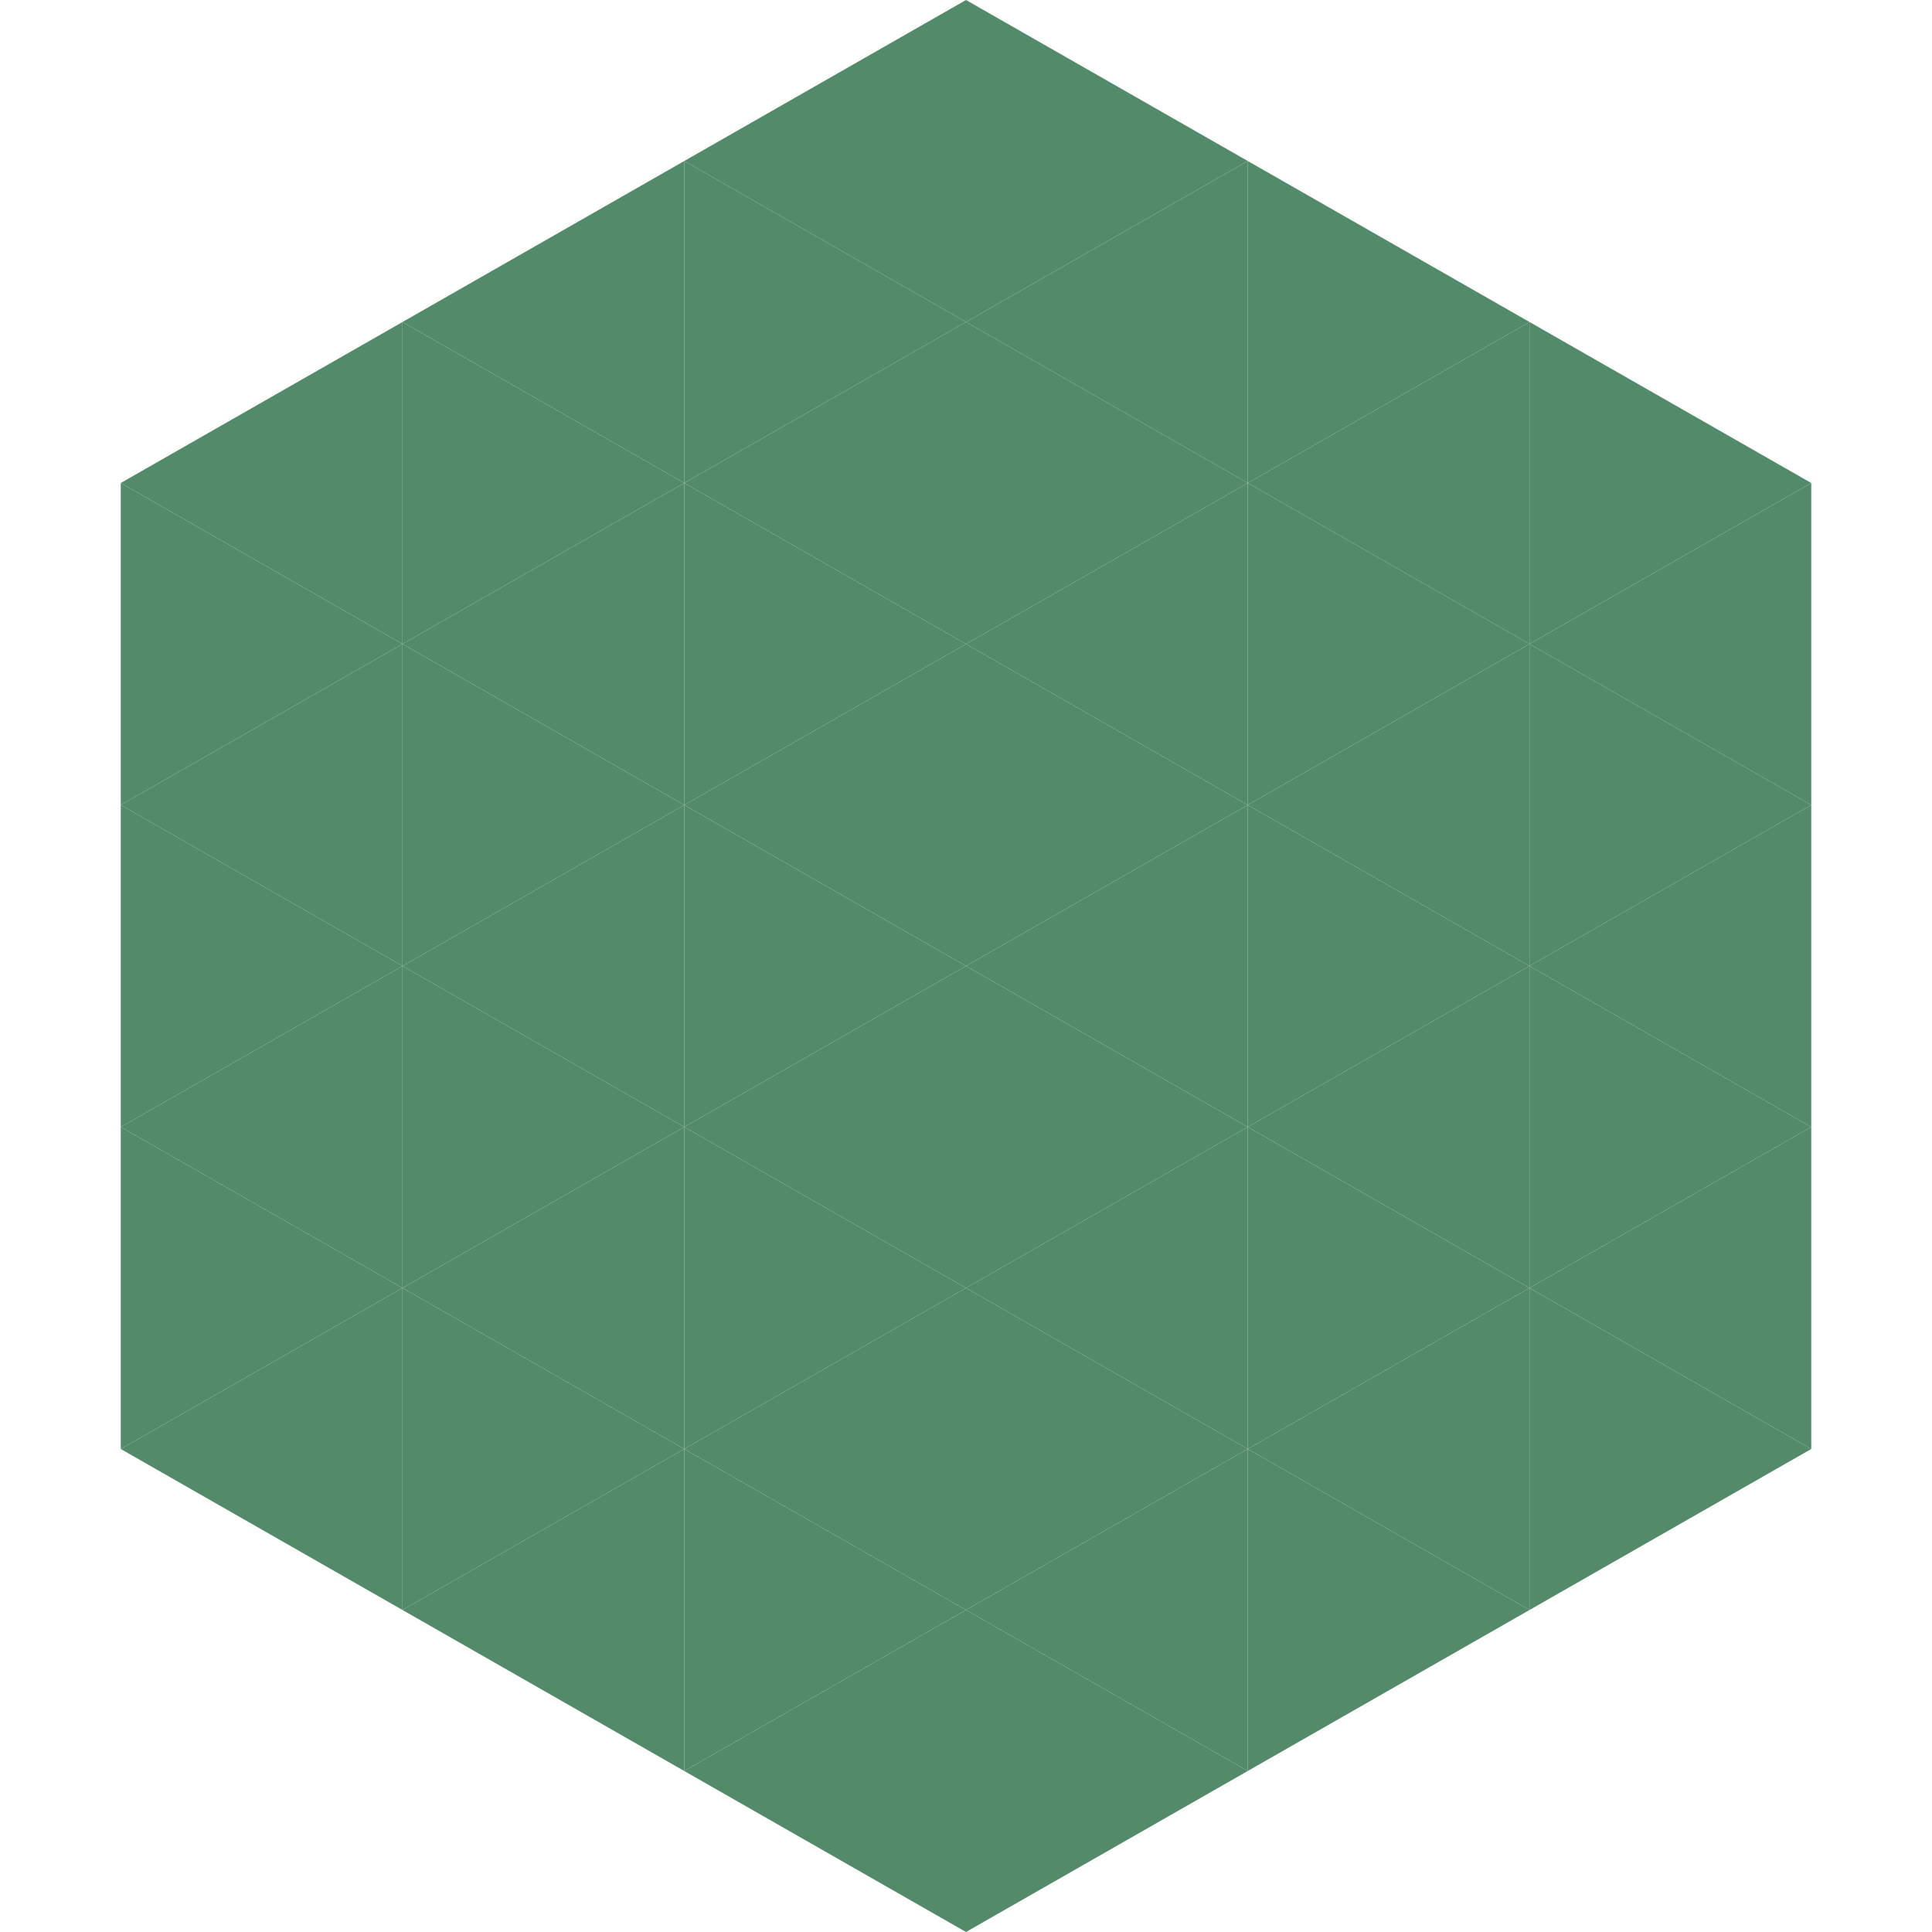 <?xml version="1.0"?>
<!-- Generated by SVGo -->
<svg width="240" height="240"
     xmlns="http://www.w3.org/2000/svg"
     xmlns:xlink="http://www.w3.org/1999/xlink">
<polygon points="50,40 15,60 50,80" style="fill:rgb(82,138,106)" />
<polygon points="190,40 225,60 190,80" style="fill:rgb(82,138,106)" />
<polygon points="15,60 50,80 15,100" style="fill:rgb(82,138,106)" />
<polygon points="225,60 190,80 225,100" style="fill:rgb(82,138,106)" />
<polygon points="50,80 15,100 50,120" style="fill:rgb(82,138,106)" />
<polygon points="190,80 225,100 190,120" style="fill:rgb(82,138,106)" />
<polygon points="15,100 50,120 15,140" style="fill:rgb(82,138,106)" />
<polygon points="225,100 190,120 225,140" style="fill:rgb(82,138,106)" />
<polygon points="50,120 15,140 50,160" style="fill:rgb(82,138,106)" />
<polygon points="190,120 225,140 190,160" style="fill:rgb(82,138,106)" />
<polygon points="15,140 50,160 15,180" style="fill:rgb(82,138,106)" />
<polygon points="225,140 190,160 225,180" style="fill:rgb(82,138,106)" />
<polygon points="50,160 15,180 50,200" style="fill:rgb(82,138,106)" />
<polygon points="190,160 225,180 190,200" style="fill:rgb(82,138,106)" />
<polygon points="15,180 50,200 15,220" style="fill:rgb(255,255,255); fill-opacity:0" />
<polygon points="225,180 190,200 225,220" style="fill:rgb(255,255,255); fill-opacity:0" />
<polygon points="50,0 85,20 50,40" style="fill:rgb(255,255,255); fill-opacity:0" />
<polygon points="190,0 155,20 190,40" style="fill:rgb(255,255,255); fill-opacity:0" />
<polygon points="85,20 50,40 85,60" style="fill:rgb(82,138,106)" />
<polygon points="155,20 190,40 155,60" style="fill:rgb(82,138,106)" />
<polygon points="50,40 85,60 50,80" style="fill:rgb(82,138,106)" />
<polygon points="190,40 155,60 190,80" style="fill:rgb(82,138,106)" />
<polygon points="85,60 50,80 85,100" style="fill:rgb(82,138,106)" />
<polygon points="155,60 190,80 155,100" style="fill:rgb(82,138,106)" />
<polygon points="50,80 85,100 50,120" style="fill:rgb(82,138,106)" />
<polygon points="190,80 155,100 190,120" style="fill:rgb(82,138,106)" />
<polygon points="85,100 50,120 85,140" style="fill:rgb(82,138,106)" />
<polygon points="155,100 190,120 155,140" style="fill:rgb(82,138,106)" />
<polygon points="50,120 85,140 50,160" style="fill:rgb(82,138,106)" />
<polygon points="190,120 155,140 190,160" style="fill:rgb(82,138,106)" />
<polygon points="85,140 50,160 85,180" style="fill:rgb(82,138,106)" />
<polygon points="155,140 190,160 155,180" style="fill:rgb(82,138,106)" />
<polygon points="50,160 85,180 50,200" style="fill:rgb(82,138,106)" />
<polygon points="190,160 155,180 190,200" style="fill:rgb(82,138,106)" />
<polygon points="85,180 50,200 85,220" style="fill:rgb(82,138,106)" />
<polygon points="155,180 190,200 155,220" style="fill:rgb(82,138,106)" />
<polygon points="120,0 85,20 120,40" style="fill:rgb(82,138,106)" />
<polygon points="120,0 155,20 120,40" style="fill:rgb(82,138,106)" />
<polygon points="85,20 120,40 85,60" style="fill:rgb(82,138,106)" />
<polygon points="155,20 120,40 155,60" style="fill:rgb(82,138,106)" />
<polygon points="120,40 85,60 120,80" style="fill:rgb(82,138,106)" />
<polygon points="120,40 155,60 120,80" style="fill:rgb(82,138,106)" />
<polygon points="85,60 120,80 85,100" style="fill:rgb(82,138,106)" />
<polygon points="155,60 120,80 155,100" style="fill:rgb(82,138,106)" />
<polygon points="120,80 85,100 120,120" style="fill:rgb(82,138,106)" />
<polygon points="120,80 155,100 120,120" style="fill:rgb(82,138,106)" />
<polygon points="85,100 120,120 85,140" style="fill:rgb(82,138,106)" />
<polygon points="155,100 120,120 155,140" style="fill:rgb(82,138,106)" />
<polygon points="120,120 85,140 120,160" style="fill:rgb(82,138,106)" />
<polygon points="120,120 155,140 120,160" style="fill:rgb(82,138,106)" />
<polygon points="85,140 120,160 85,180" style="fill:rgb(82,138,106)" />
<polygon points="155,140 120,160 155,180" style="fill:rgb(82,138,106)" />
<polygon points="120,160 85,180 120,200" style="fill:rgb(82,138,106)" />
<polygon points="120,160 155,180 120,200" style="fill:rgb(82,138,106)" />
<polygon points="85,180 120,200 85,220" style="fill:rgb(82,138,106)" />
<polygon points="155,180 120,200 155,220" style="fill:rgb(82,138,106)" />
<polygon points="120,200 85,220 120,240" style="fill:rgb(82,138,106)" />
<polygon points="120,200 155,220 120,240" style="fill:rgb(82,138,106)" />
<polygon points="85,220 120,240 85,260" style="fill:rgb(255,255,255); fill-opacity:0" />
<polygon points="155,220 120,240 155,260" style="fill:rgb(255,255,255); fill-opacity:0" />
</svg>
